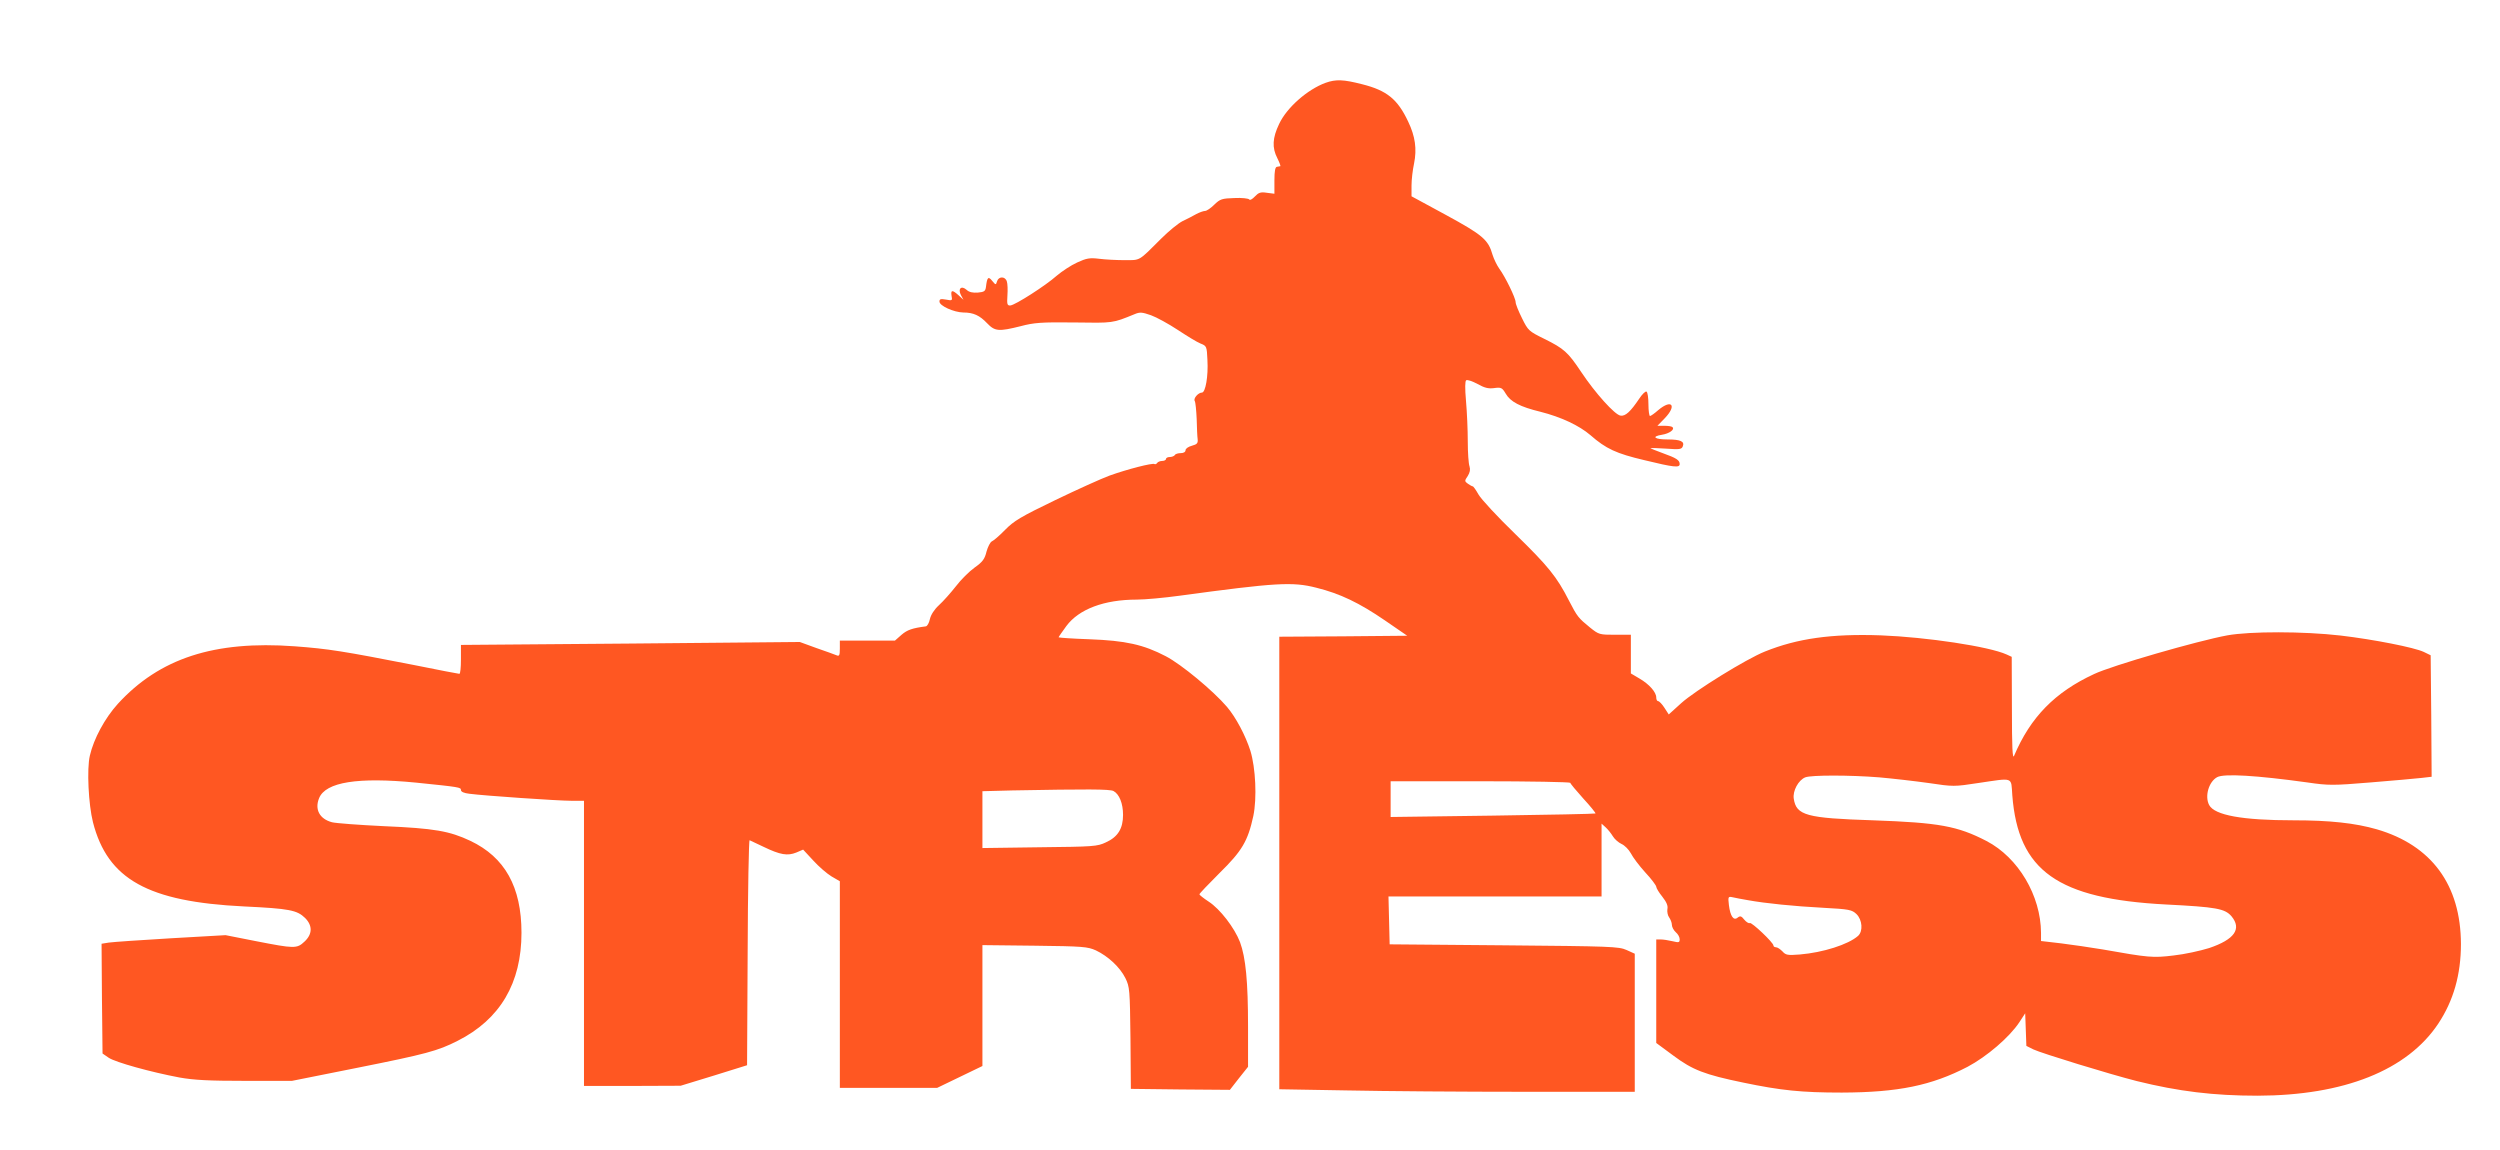 <?xml version="1.0" standalone="no"?>
<!DOCTYPE svg PUBLIC "-//W3C//DTD SVG 20010904//EN"
 "http://www.w3.org/TR/2001/REC-SVG-20010904/DTD/svg10.dtd">
<svg version="1.0" xmlns="http://www.w3.org/2000/svg"
 width="1280pt" height="589pt" viewBox="0 0 1280 589"
 preserveAspectRatio="xMidYMid meet">
<g transform="translate(0,589) scale(0.1,-0.1)"
fill="#ff5722" stroke="none">
<path d="M6787 5466 c-93 -34 -199 -127 -238 -211 -34 -71 -37 -121 -9 -175
11 -22 18 -41 15 -41 -3 -1 -11 -2 -17 -3 -9 -1 -13 -22 -13 -70 l0 -68 -39 5
c-32 5 -42 1 -61 -19 -13 -14 -26 -21 -29 -15 -4 5 -38 9 -76 7 -64 -2 -73 -5
-103 -34 -18 -18 -39 -32 -47 -32 -8 0 -28 -7 -45 -16 -16 -9 -48 -26 -70 -36
-22 -11 -71 -51 -110 -90 -117 -117 -105 -110 -187 -110 -40 0 -99 3 -130 7
-49 6 -65 3 -113 -19 -31 -14 -78 -45 -105 -68 -56 -50 -212 -150 -237 -152
-16 -1 -18 6 -15 51 2 28 1 61 -3 72 -8 27 -42 27 -50 1 -6 -20 -7 -20 -25 2
-20 25 -26 19 -32 -32 -3 -21 -9 -25 -41 -28 -27 -2 -45 2 -58 14 -27 24 -46
6 -29 -27 l13 -24 -25 23 c-32 29 -41 28 -36 -3 5 -24 3 -25 -28 -19 -28 5
-34 3 -34 -10 0 -22 74 -55 122 -56 52 0 84 -15 122 -55 40 -42 60 -43 172
-15 68 18 105 21 274 19 202 -3 195 -4 308 42 28 12 39 11 85 -5 28 -10 90
-44 137 -75 47 -31 99 -63 117 -70 31 -12 32 -15 35 -84 5 -83 -10 -167 -28
-167 -19 0 -45 -30 -37 -43 4 -6 8 -48 10 -92 1 -44 3 -91 5 -104 2 -20 -3
-26 -29 -33 -19 -5 -33 -15 -33 -23 0 -9 -10 -15 -24 -15 -14 0 -28 -4 -31
-10 -3 -5 -15 -10 -26 -10 -10 0 -19 -4 -19 -10 0 -5 -9 -10 -19 -10 -11 0
-23 -5 -26 -10 -4 -6 -10 -8 -14 -6 -10 7 -141 -27 -230 -59 -41 -15 -167 -72
-279 -126 -176 -85 -211 -106 -256 -152 -29 -30 -60 -56 -68 -59 -8 -4 -20
-27 -27 -52 -9 -38 -20 -53 -61 -82 -28 -20 -71 -63 -96 -96 -26 -33 -64 -76
-86 -96 -25 -23 -42 -50 -47 -72 -4 -19 -13 -36 -21 -37 -69 -9 -95 -18 -124
-43 l-34 -30 -141 0 -141 0 0 -41 c0 -35 -3 -40 -17 -34 -10 4 -56 21 -103 37
l-85 31 -867 -8 -868 -7 0 -74 c0 -41 -3 -74 -8 -74 -4 0 -109 20 -232 45
-363 71 -437 83 -612 96 -410 30 -691 -61 -905 -295 -66 -73 -123 -178 -143
-265 -16 -68 -7 -250 16 -341 75 -292 281 -407 774 -431 232 -11 271 -19 312
-59 39 -39 38 -83 -3 -121 -39 -37 -52 -36 -247 2 l-157 31 -280 -16 c-154 -9
-297 -19 -318 -22 l-37 -6 2 -281 3 -281 32 -22 c35 -23 214 -73 363 -101 74
-13 149 -17 335 -17 l240 0 335 67 c350 70 411 86 513 138 218 110 327 296
327 553 0 235 -85 387 -262 471 -106 50 -184 64 -442 75 -126 6 -246 15 -266
20 -64 17 -90 66 -66 124 34 82 199 108 496 79 225 -23 230 -24 230 -38 0 -9
16 -16 43 -19 75 -10 455 -36 522 -36 l65 0 0 -730 0 -730 248 0 247 1 170 52
170 53 3 578 c1 318 6 576 10 574 4 -2 36 -17 72 -34 85 -41 122 -47 167 -29
l35 15 52 -56 c28 -31 70 -67 93 -81 l43 -25 0 -529 0 -529 249 0 249 0 116
56 116 56 0 309 0 310 268 -3 c248 -3 270 -5 313 -24 63 -30 123 -86 151 -142
22 -45 23 -58 26 -307 l2 -260 253 -3 254 -2 46 59 47 59 0 204 c0 234 -12
355 -41 434 -28 73 -102 170 -161 208 -26 17 -47 34 -47 37 -1 3 46 52 103
109 115 113 145 163 173 292 19 91 12 246 -15 334 -25 78 -74 171 -120 225
-71 83 -234 218 -313 259 -115 60 -206 80 -391 87 -87 3 -158 8 -158 10 0 2
18 28 40 58 64 86 193 135 360 135 41 0 140 9 220 20 493 67 578 72 699 41
122 -30 221 -78 351 -167 l115 -79 -327 -3 -328 -2 0 -1159 0 -1158 347 -6
c190 -4 600 -7 910 -7 l563 0 0 353 0 354 -42 19 c-40 18 -81 19 -628 24
l-585 5 -3 123 -3 122 546 0 545 0 0 187 0 186 21 -19 c11 -10 28 -31 37 -46
9 -15 29 -32 44 -39 16 -7 37 -28 48 -48 10 -20 43 -64 74 -98 31 -33 56 -67
56 -73 0 -7 14 -30 31 -51 22 -28 30 -47 26 -64 -2 -14 2 -33 9 -42 7 -10 14
-27 14 -38 0 -11 9 -28 20 -38 11 -9 20 -25 20 -36 0 -17 -4 -18 -37 -10 -21
5 -48 9 -60 9 l-23 0 0 -265 0 -265 88 -65 c98 -73 159 -97 358 -138 192 -40
297 -51 504 -51 289 1 459 36 644 132 98 52 214 151 265 228 l30 46 3 -83 3
-84 36 -18 c42 -20 391 -127 529 -162 214 -53 394 -75 619 -75 442 1 766 130
925 369 78 118 116 251 116 408 -1 302 -150 505 -431 587 -111 32 -241 46
-426 46 -262 0 -404 26 -432 78 -24 45 -2 120 41 143 35 19 201 9 461 -27 110
-16 131 -16 325 0 114 9 231 20 260 23 l52 6 -2 311 -3 311 -35 17 c-48 23
-257 64 -426 84 -191 22 -463 22 -580 1 -152 -28 -592 -155 -682 -198 -201
-93 -326 -221 -410 -419 -8 -19 -11 44 -11 241 l-1 266 -26 12 c-90 41 -410
89 -644 98 -253 9 -428 -16 -594 -83 -95 -38 -357 -200 -428 -264 l-64 -58
-22 34 c-12 19 -27 34 -32 34 -6 0 -10 8 -10 19 0 27 -36 68 -86 97 l-44 26 0
99 0 99 -81 0 c-80 0 -83 1 -128 37 -60 49 -65 55 -108 138 -62 122 -106 176
-275 341 -91 88 -175 179 -188 202 -13 23 -26 42 -30 42 -3 0 -14 6 -24 13
-18 13 -18 15 -1 40 11 18 14 33 9 49 -5 13 -9 70 -9 128 0 58 -4 150 -9 206
-6 68 -5 103 1 107 6 4 32 -5 58 -19 36 -20 55 -25 85 -21 36 5 41 2 59 -28
24 -42 74 -68 177 -93 107 -27 200 -71 257 -120 80 -70 132 -94 276 -128 152
-37 181 -40 181 -20 0 20 -17 31 -87 56 -35 13 -63 24 -63 25 0 2 36 1 80 -2
69 -5 80 -4 86 12 10 25 -12 35 -78 35 -67 0 -85 15 -29 24 38 6 67 27 54 39
-3 4 -22 7 -42 7 l-35 0 37 38 c64 66 37 101 -33 42 -19 -17 -38 -30 -42 -30
-4 0 -8 27 -8 59 0 33 -4 63 -10 66 -5 3 -22 -13 -37 -36 -45 -67 -71 -91 -96
-87 -29 4 -129 115 -201 223 -68 102 -88 120 -189 170 -79 39 -83 42 -114 105
-18 36 -33 73 -33 83 0 21 -53 130 -84 172 -12 17 -27 48 -34 70 -22 78 -51
102 -238 204 l-177 96 0 55 c0 30 6 81 13 113 15 74 6 139 -30 214 -54 115
-109 160 -237 192 -94 24 -133 26 -186 7z m2834 -3556 c68 -6 182 -19 253 -29
126 -19 132 -19 255 0 184 27 167 33 174 -63 30 -387 232 -530 787 -559 257
-13 301 -21 335 -60 54 -65 16 -119 -114 -163 -45 -14 -126 -32 -182 -38 -106
-13 -127 -11 -364 31 -60 10 -156 24 -212 31 l-103 12 0 42 c-1 190 -116 385
-279 470 -149 77 -243 94 -581 106 -342 11 -393 25 -406 111 -6 40 24 95 59
109 30 12 228 12 378 0z m-1581 -28 c0 -4 30 -40 66 -80 37 -40 65 -75 63 -77
-2 -2 -239 -7 -526 -11 l-523 -7 0 92 0 91 460 0 c253 0 460 -4 460 -8z
m-2339 -42 c30 -16 49 -64 49 -122 0 -70 -26 -113 -88 -141 -44 -21 -64 -22
-339 -25 l-293 -4 0 146 0 145 153 4 c382 7 499 7 518 -3z m3249 -559 c88 -16
234 -31 387 -39 131 -7 145 -10 168 -32 30 -29 35 -88 8 -112 -50 -44 -179
-85 -298 -95 -63 -5 -72 -3 -89 16 -11 11 -25 21 -33 21 -7 0 -13 4 -13 9 0
15 -112 121 -121 115 -5 -3 -18 5 -28 17 -15 19 -21 21 -34 11 -21 -18 -38 7
-45 64 -5 43 -4 45 19 40 13 -3 49 -10 79 -15z"/>
</g>
</svg>
